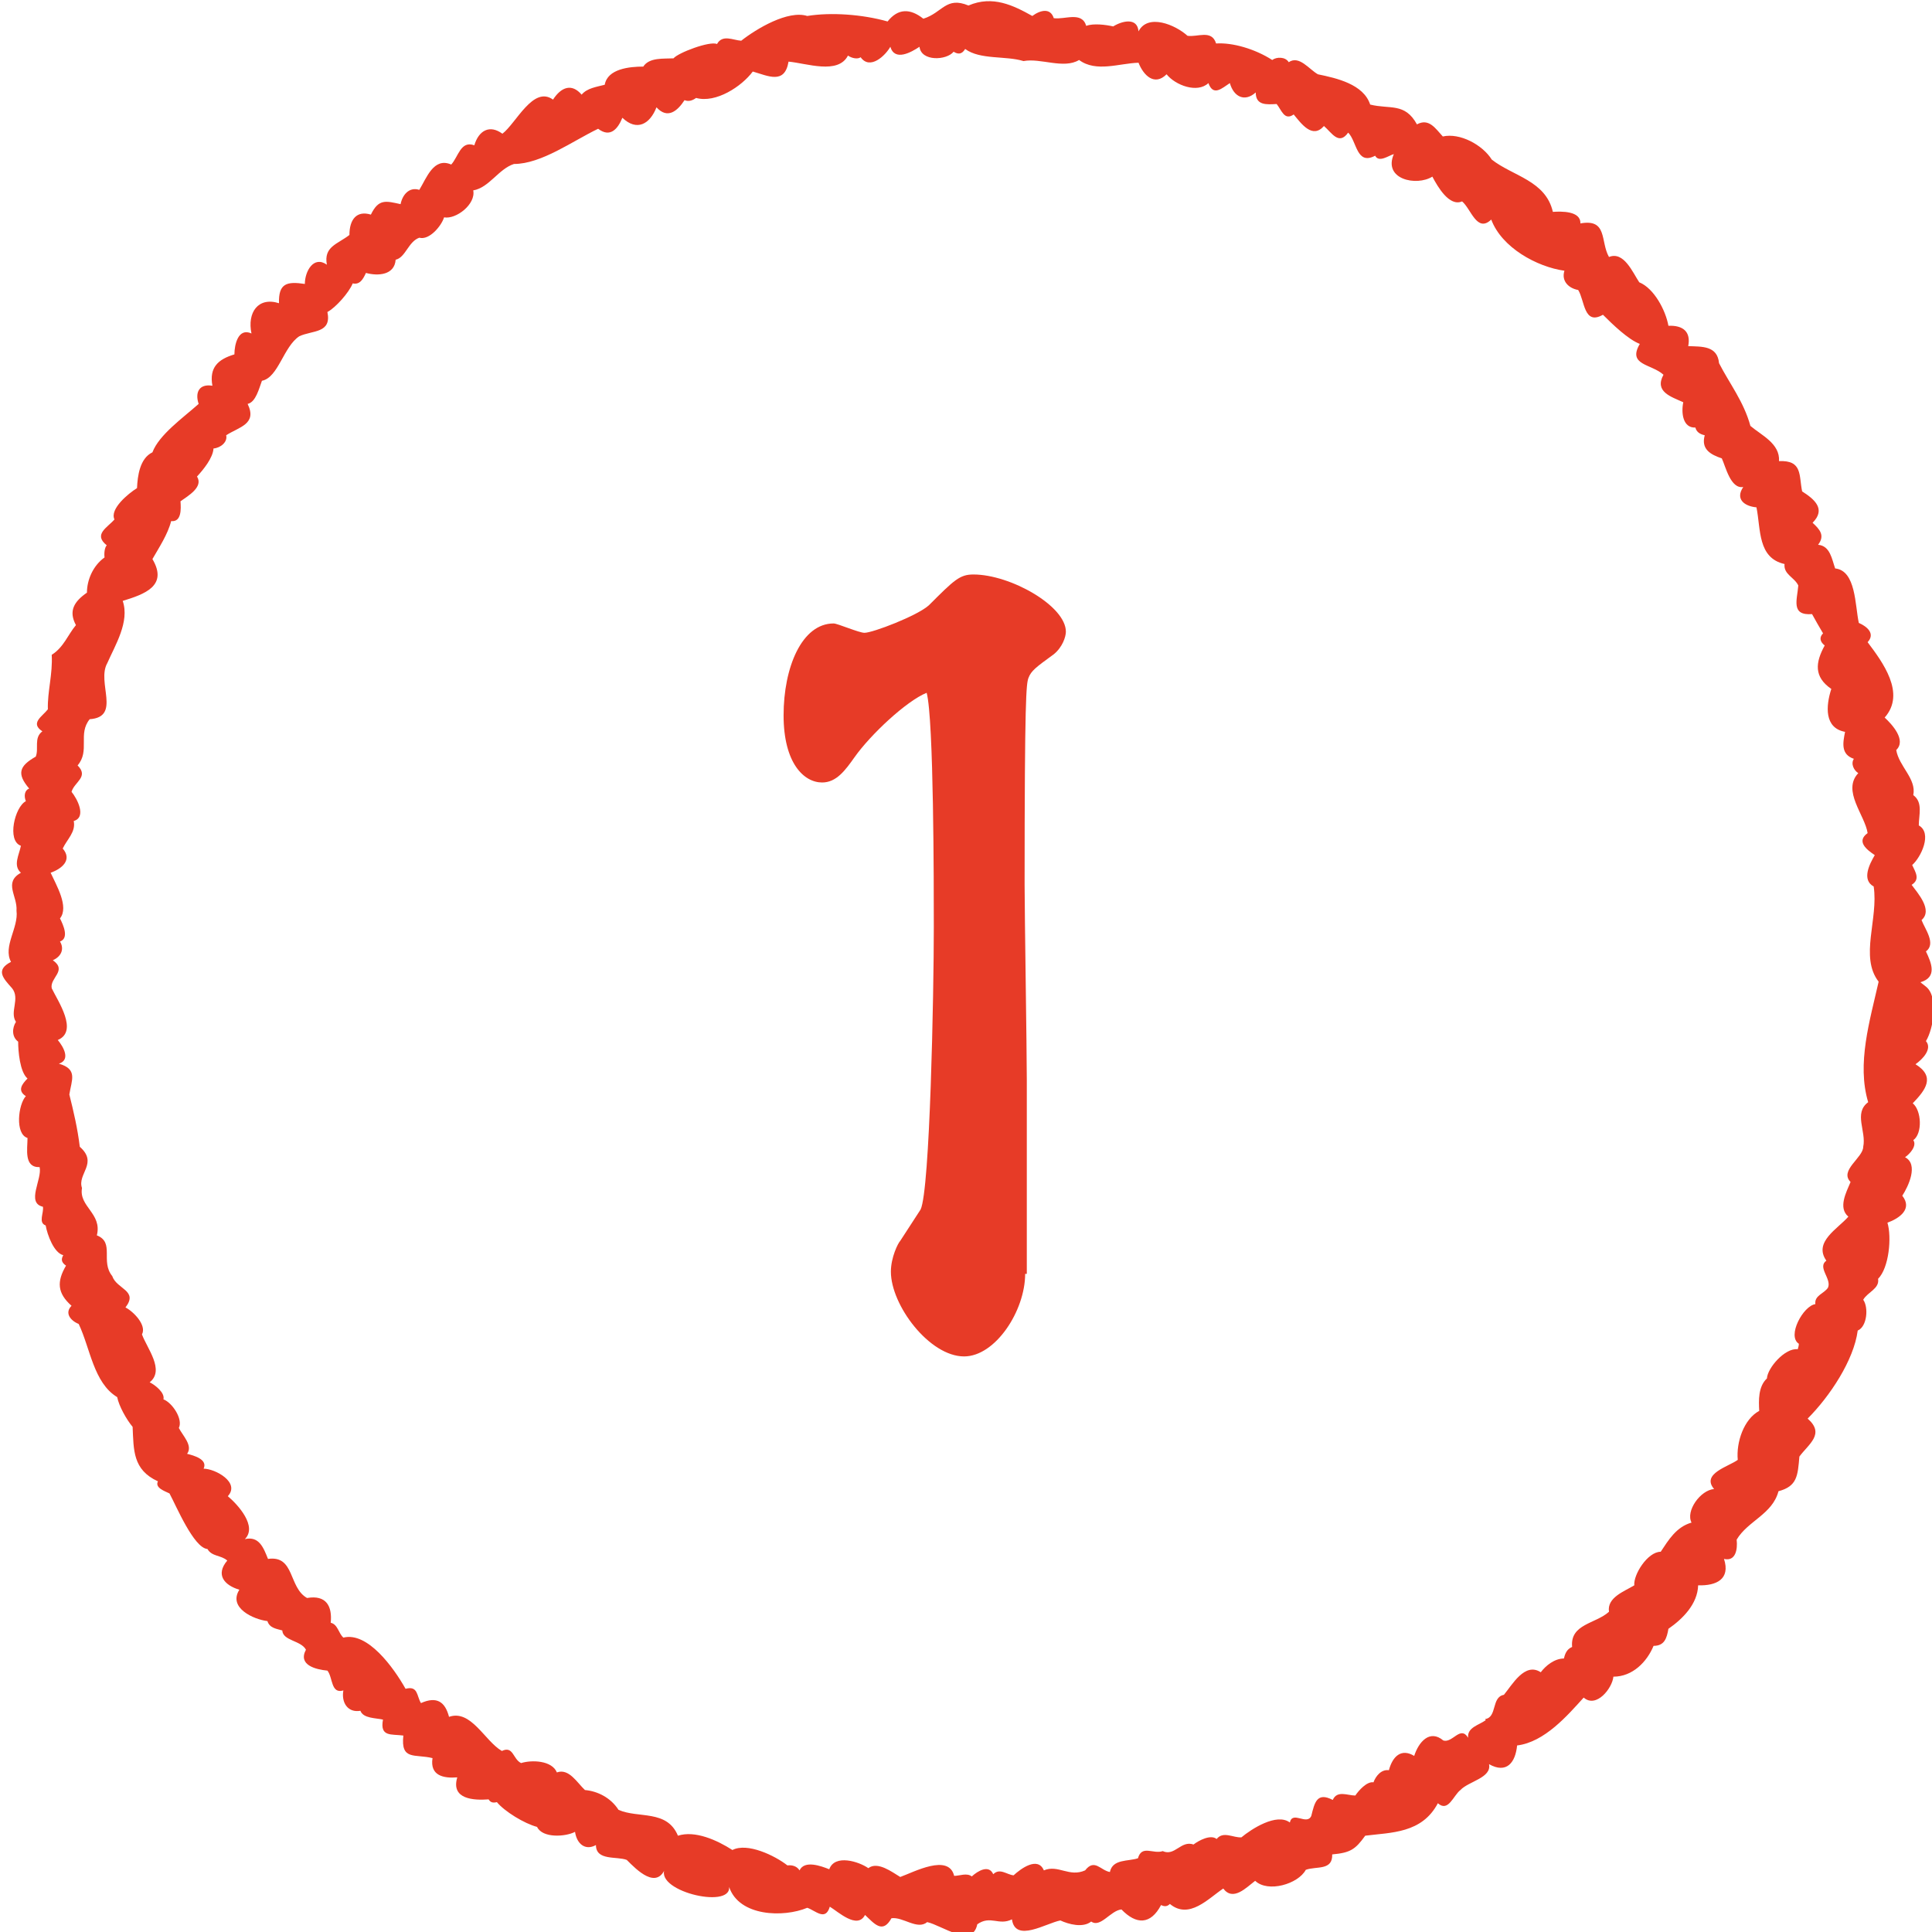<?xml version="1.0" encoding="UTF-8"?><svg id="_レイヤー_2" xmlns="http://www.w3.org/2000/svg" viewBox="0 0 35.11 35.11"><defs><style>.cls-1{fill:#e73b27;}</style></defs><g id="_レイヤー_1-2"><path class="cls-1" d="M34.95,17.89s-.04-.03-.05-.04c.31-.09.2-.35.1-.56.19-.14-.02-.41-.08-.57.21-.18-.07-.49-.18-.64.16-.1.07-.23.01-.36.16-.14.37-.58.12-.72,0-.19.08-.42-.1-.55.06-.3-.26-.52-.31-.82.19-.18-.08-.47-.21-.59.39-.44-.04-1.01-.31-1.37.14-.15,0-.28-.16-.35-.07-.32-.05-.95-.43-.99-.06-.17-.09-.41-.31-.43.13-.17.03-.28-.1-.4.25-.25.03-.43-.19-.57-.06-.29.01-.57-.42-.55.02-.32-.32-.47-.52-.64-.12-.44-.38-.77-.57-1.14-.03-.32-.31-.3-.56-.31.05-.26-.09-.38-.36-.37-.05-.28-.26-.68-.53-.79-.12-.18-.28-.57-.55-.46-.16-.28-.02-.7-.52-.61.01-.23-.35-.22-.5-.21-.13-.57-.73-.65-1.11-.95-.17-.27-.58-.49-.89-.42-.13-.14-.25-.34-.47-.22-.22-.4-.49-.27-.85-.36-.12-.37-.61-.48-.95-.55-.16-.09-.34-.35-.53-.22-.06-.1-.22-.1-.3-.04-.31-.2-.72-.32-1.02-.3-.08-.26-.34-.11-.52-.14-.22-.2-.72-.41-.89-.08-.02-.26-.3-.19-.46-.09-.13-.03-.36-.06-.49-.01-.08-.27-.39-.11-.59-.14-.06-.19-.24-.15-.39-.04-.34-.19-.72-.38-1.16-.19-.41-.17-.47.13-.82.24-.24-.19-.46-.19-.65.05-.46-.13-1.03-.17-1.46-.1-.35-.11-.92.23-1.2.45-.15-.01-.34-.12-.44.06-.13-.06-.71.16-.79.26-.18.01-.44-.02-.55.15-.25,0-.65.04-.7.33-.15.04-.32.06-.42.18-.18-.21-.37-.14-.52.09-.36-.26-.67.43-.92.62-.23-.17-.43-.06-.51.21-.25-.09-.29.21-.42.35-.32-.14-.45.25-.58.46-.19-.06-.31.1-.34.26-.27-.06-.4-.1-.54.19-.26-.08-.39.09-.39.37-.22.17-.47.21-.41.54-.24-.17-.4.12-.4.35-.33-.05-.48-.01-.47.35-.38-.12-.58.17-.5.55-.24-.11-.31.2-.31.38-.3.09-.46.24-.4.57-.24-.04-.32.12-.25.33-.28.25-.72.56-.84.88-.23.11-.27.43-.28.65-.16.1-.5.38-.41.57-.13.15-.39.27-.14.47-.04.04-.05.15-.04.22-.21.15-.32.41-.32.64-.23.16-.34.33-.2.59-.15.18-.22.4-.44.54.02.35-.08.67-.07.99-.1.13-.33.25-.1.4-.16.12-.06.31-.12.46-.3.17-.35.31-.12.58-.08.03-.1.13-.06.23-.2.1-.35.72-.09.81-.03.16-.15.36,0,.49-.32.18-.06.42-.08.69.04.31-.25.65-.1.93-.29.15-.14.3.02.48.15.19-.05.43.07.61-.07.11-.08.27.04.36,0,.17.03.55.17.67-.1.1-.19.22-.03.32-.14.15-.2.69.03.76,0,.2-.07.54.22.53.05.22-.25.65.06.72.02.11-.09.29.05.34.03.17.15.5.32.54-.04.07-.04.13.05.19-.17.29-.16.5.1.73-.13.13-.02.27.13.33.21.44.27,1.07.7,1.33.03.16.17.41.28.54.02.42,0,.78.46.99-.06.12.13.18.21.22.12.22.44.99.69,1.01.08.14.25.11.36.21-.22.26-.05.45.22.53-.21.33.26.54.51.57.04.13.17.14.27.17.01.19.34.18.43.35-.15.28.18.36.39.38.1.12.06.43.29.36-.04.22.08.41.31.37.05.14.28.13.41.16-.06.32.15.26.37.29-.05.46.21.33.53.41-.05.32.2.37.45.35-.12.4.3.42.57.4.03.05.07.07.15.05.14.17.5.39.73.45.1.21.52.18.69.09.03.21.18.35.38.24,0,.29.38.2.56.27.18.18.55.56.71.13-.28.42,1.19.78,1.15.36.18.54.99.56,1.42.38.15.05.33.25.41-.02.15.09.5.42.64.15.17.16.32.35.48.06.21-.03.47.22.65.07.27.06.82.48.91.04.24-.17.39.03.63-.09.06.43.62.07.88.02.15.07.41.14.56.02.17.12.35-.2.55-.22.27.28.53.28.72-.08.06.03.11.03.16-.02.35.29.7-.1.97-.28.18.24.42-.02.58-.14.23.22.78.06.92-.2.19-.07.49.02.48-.28.33-.03.42-.09.6-.34.47-.06,1.03-.04,1.32-.59.19.17.28-.14.41-.24.15-.16.57-.22.52-.47.32.18.48-.03.51-.34.5-.06.92-.55,1.21-.87.23.2.52-.17.54-.38.35,0,.61-.27.73-.56.2,0,.24-.14.27-.31.26-.18.53-.45.54-.79.33.01.59-.11.47-.48.21.05.25-.17.23-.35.2-.34.65-.46.76-.88.34-.09.35-.28.38-.63.17-.23.47-.41.15-.69.4-.4.84-1.06.91-1.6.17-.07.2-.42.1-.56.08-.14.3-.2.27-.38.2-.2.25-.76.17-1.02.22-.08.46-.25.27-.49.11-.17.3-.57.05-.7.09-.06.22-.21.15-.31.17-.12.15-.54-.01-.67.23-.24.42-.48.05-.71.13-.09.31-.28.19-.42.14-.23.23-.81,0-.99ZM27,31.26c-.12.09-.34.13-.32.32-.14-.23-.28.1-.45.05-.25-.21-.45.03-.53.28-.23-.14-.39,0-.46.26-.14-.02-.24.11-.28.22-.12-.02-.27.15-.33.24-.14,0-.33-.1-.41.08-.29-.15-.33.05-.39.29-.08.18-.34-.1-.39.12-.24-.18-.7.12-.88.27-.15.01-.33-.12-.45.03-.11-.09-.33.03-.42.1-.23-.08-.34.22-.56.12-.17.06-.38-.12-.45.13-.18.06-.46.01-.51.25-.17-.03-.28-.25-.45-.03-.29.13-.49-.11-.75,0-.11-.26-.42-.03-.55.09-.12-.01-.25-.14-.37-.02-.08-.18-.28-.06-.39.04-.09-.07-.22-.01-.32-.01-.1-.41-.73-.07-.98.02-.15-.09-.41-.29-.58-.16-.17-.12-.61-.26-.71.02-.15-.06-.45-.17-.54.02-.05-.08-.14-.1-.22-.09-.23-.18-.73-.42-1-.28-.28-.18-.68-.36-.99-.26-.2-.48-.72-.31-1.08-.47-.14-.22-.38-.34-.61-.36-.14-.13-.29-.4-.51-.32-.09-.22-.46-.23-.65-.17-.15-.07-.14-.32-.35-.22-.31-.18-.56-.76-.96-.62-.07-.27-.22-.38-.51-.25-.08-.13-.05-.32-.28-.26-.22-.39-.69-1.04-1.13-.93-.09-.08-.1-.24-.23-.27.03-.3-.08-.51-.43-.45-.34-.19-.22-.78-.71-.71-.08-.2-.16-.42-.42-.36.23-.23-.12-.62-.31-.78.23-.25-.23-.5-.44-.5.08-.17-.18-.24-.3-.27.11-.15-.08-.33-.15-.47.08-.16-.12-.46-.28-.52.03-.12-.15-.26-.25-.31.28-.22-.05-.62-.14-.87.09-.17-.16-.42-.3-.49.24-.31-.16-.33-.24-.57-.22-.27.05-.61-.28-.74.1-.4-.33-.52-.27-.86-.09-.26.3-.45-.04-.75-.04-.33-.11-.63-.19-.95.04-.26.16-.46-.19-.56.22-.07.08-.31-.02-.43.38-.16,0-.71-.11-.94-.04-.19.29-.32.02-.51.16-.07.21-.21.13-.34.17-.06.06-.3,0-.42.17-.21-.07-.61-.17-.83.2-.07.4-.23.22-.44.08-.17.24-.3.2-.5.24-.07.06-.41-.04-.53.05-.18.32-.27.11-.48.23-.27,0-.57.22-.84.58-.04.12-.67.32-1.02.14-.32.41-.75.28-1.13.39-.12.83-.27.54-.76.12-.21.28-.45.34-.69.19.02.18-.22.17-.36.14-.1.42-.26.3-.45.12-.13.29-.34.3-.51.13-.01.26-.12.23-.24.23-.15.57-.2.39-.57.15-.03.21-.29.26-.42.3-.06.39-.62.68-.81.24-.11.59-.05.51-.44.15-.08.39-.35.46-.52.13.03.19-.08.24-.19.22.06.52.04.54-.24.18-.04.23-.33.43-.4.18.05.4-.21.45-.37.22.04.58-.24.53-.49.29-.05.46-.39.74-.48.5,0,1.07-.42,1.53-.64.22.17.36,0,.44-.2.26.25.5.12.62-.19.2.22.38.07.51-.13.07.03.14.01.21-.04.36.1.83-.21,1.03-.48.28.08.58.24.65-.18.33.03.9.24,1.08-.11.07.05.18.07.23.03.17.24.45-.03.54-.19.08.27.38.1.53,0,.03.27.49.25.62.09.08.05.15.05.21-.05.27.2.74.12,1.06.22.31-.06.73.15,1.01-.02.31.23.73.06,1.08.05.09.23.29.43.51.21.16.2.56.35.76.16.09.25.25.09.39,0,.07.25.27.35.47.17,0,.24.2.22.38.21.09.11.14.31.31.19.14.17.34.45.55.21.14.12.27.36.44.12.16.16.15.6.49.42.07.13.24,0,.34-.03-.2.46.41.59.7.41.1.19.31.55.54.45.16.13.27.58.53.33.19.51.83.86,1.33.93-.06.19.08.32.25.35.12.19.1.65.45.45.18.18.46.45.67.53-.23.39.21.36.43.56-.17.31.14.4.36.5-.04.19-.01.47.22.46.02.08.08.12.17.14-.07.25.1.35.31.42.07.15.16.56.39.52-.15.22.02.35.24.37.08.4.02.92.51,1.03-.02.19.18.24.25.39-.02.26-.14.55.25.52.06.11.14.25.2.35-.07.07-.06.15.03.22-.17.31-.2.57.12.79-.1.31-.13.71.25.78-.04.2-.08.41.16.49-.06.09,0,.21.08.26-.3.32.12.76.17,1.09-.21.15-.02.3.13.4-.1.17-.24.45-.02.57.09.59-.26,1.28.09,1.73-.16.71-.4,1.49-.19,2.19-.27.2-.03.53-.09.81,0,.2-.44.43-.23.64-.08.19-.23.47-.04.63-.19.22-.64.46-.4.8-.17.12.1.33.03.49-.07.11-.25.14-.23.3-.22.03-.52.58-.3.72,0,.03-.01.07-.02.1-.23-.03-.55.34-.56.53-.16.15-.15.4-.14.59-.28.15-.42.57-.39.89-.16.12-.67.25-.43.53-.25.02-.52.4-.41.61-.28.08-.42.32-.56.53-.24,0-.5.42-.48.61-.18.11-.5.22-.46.48-.24.22-.71.22-.67.64-.1.04-.13.13-.15.21-.17,0-.33.13-.42.25-.29-.19-.52.23-.67.41-.23.04-.12.41-.34.44Z"/><path class="cls-1" d="M18.63,23.15c0,.67-.54,1.5-1.11,1.5-.63,0-1.33-.93-1.33-1.54,0-.26.13-.52.17-.56.11-.17.31-.48.37-.57.17-.35.24-3.92.24-5.13,0-.76,0-3.78-.13-4.26-.37.15-1.02.76-1.31,1.17-.17.24-.33.46-.59.46-.33,0-.7-.35-.7-1.22s.33-1.67.91-1.67c.07,0,.46.17.56.17.15,0,.96-.31,1.17-.5.46-.46.56-.56.81-.56.67,0,1.68.57,1.68,1.04,0,.09-.06.28-.22.41-.33.24-.41.3-.46.43-.04.11-.07.35-.07,3.76,0,.5.04,3,.04,3.55v3.52Z"/></g></svg>